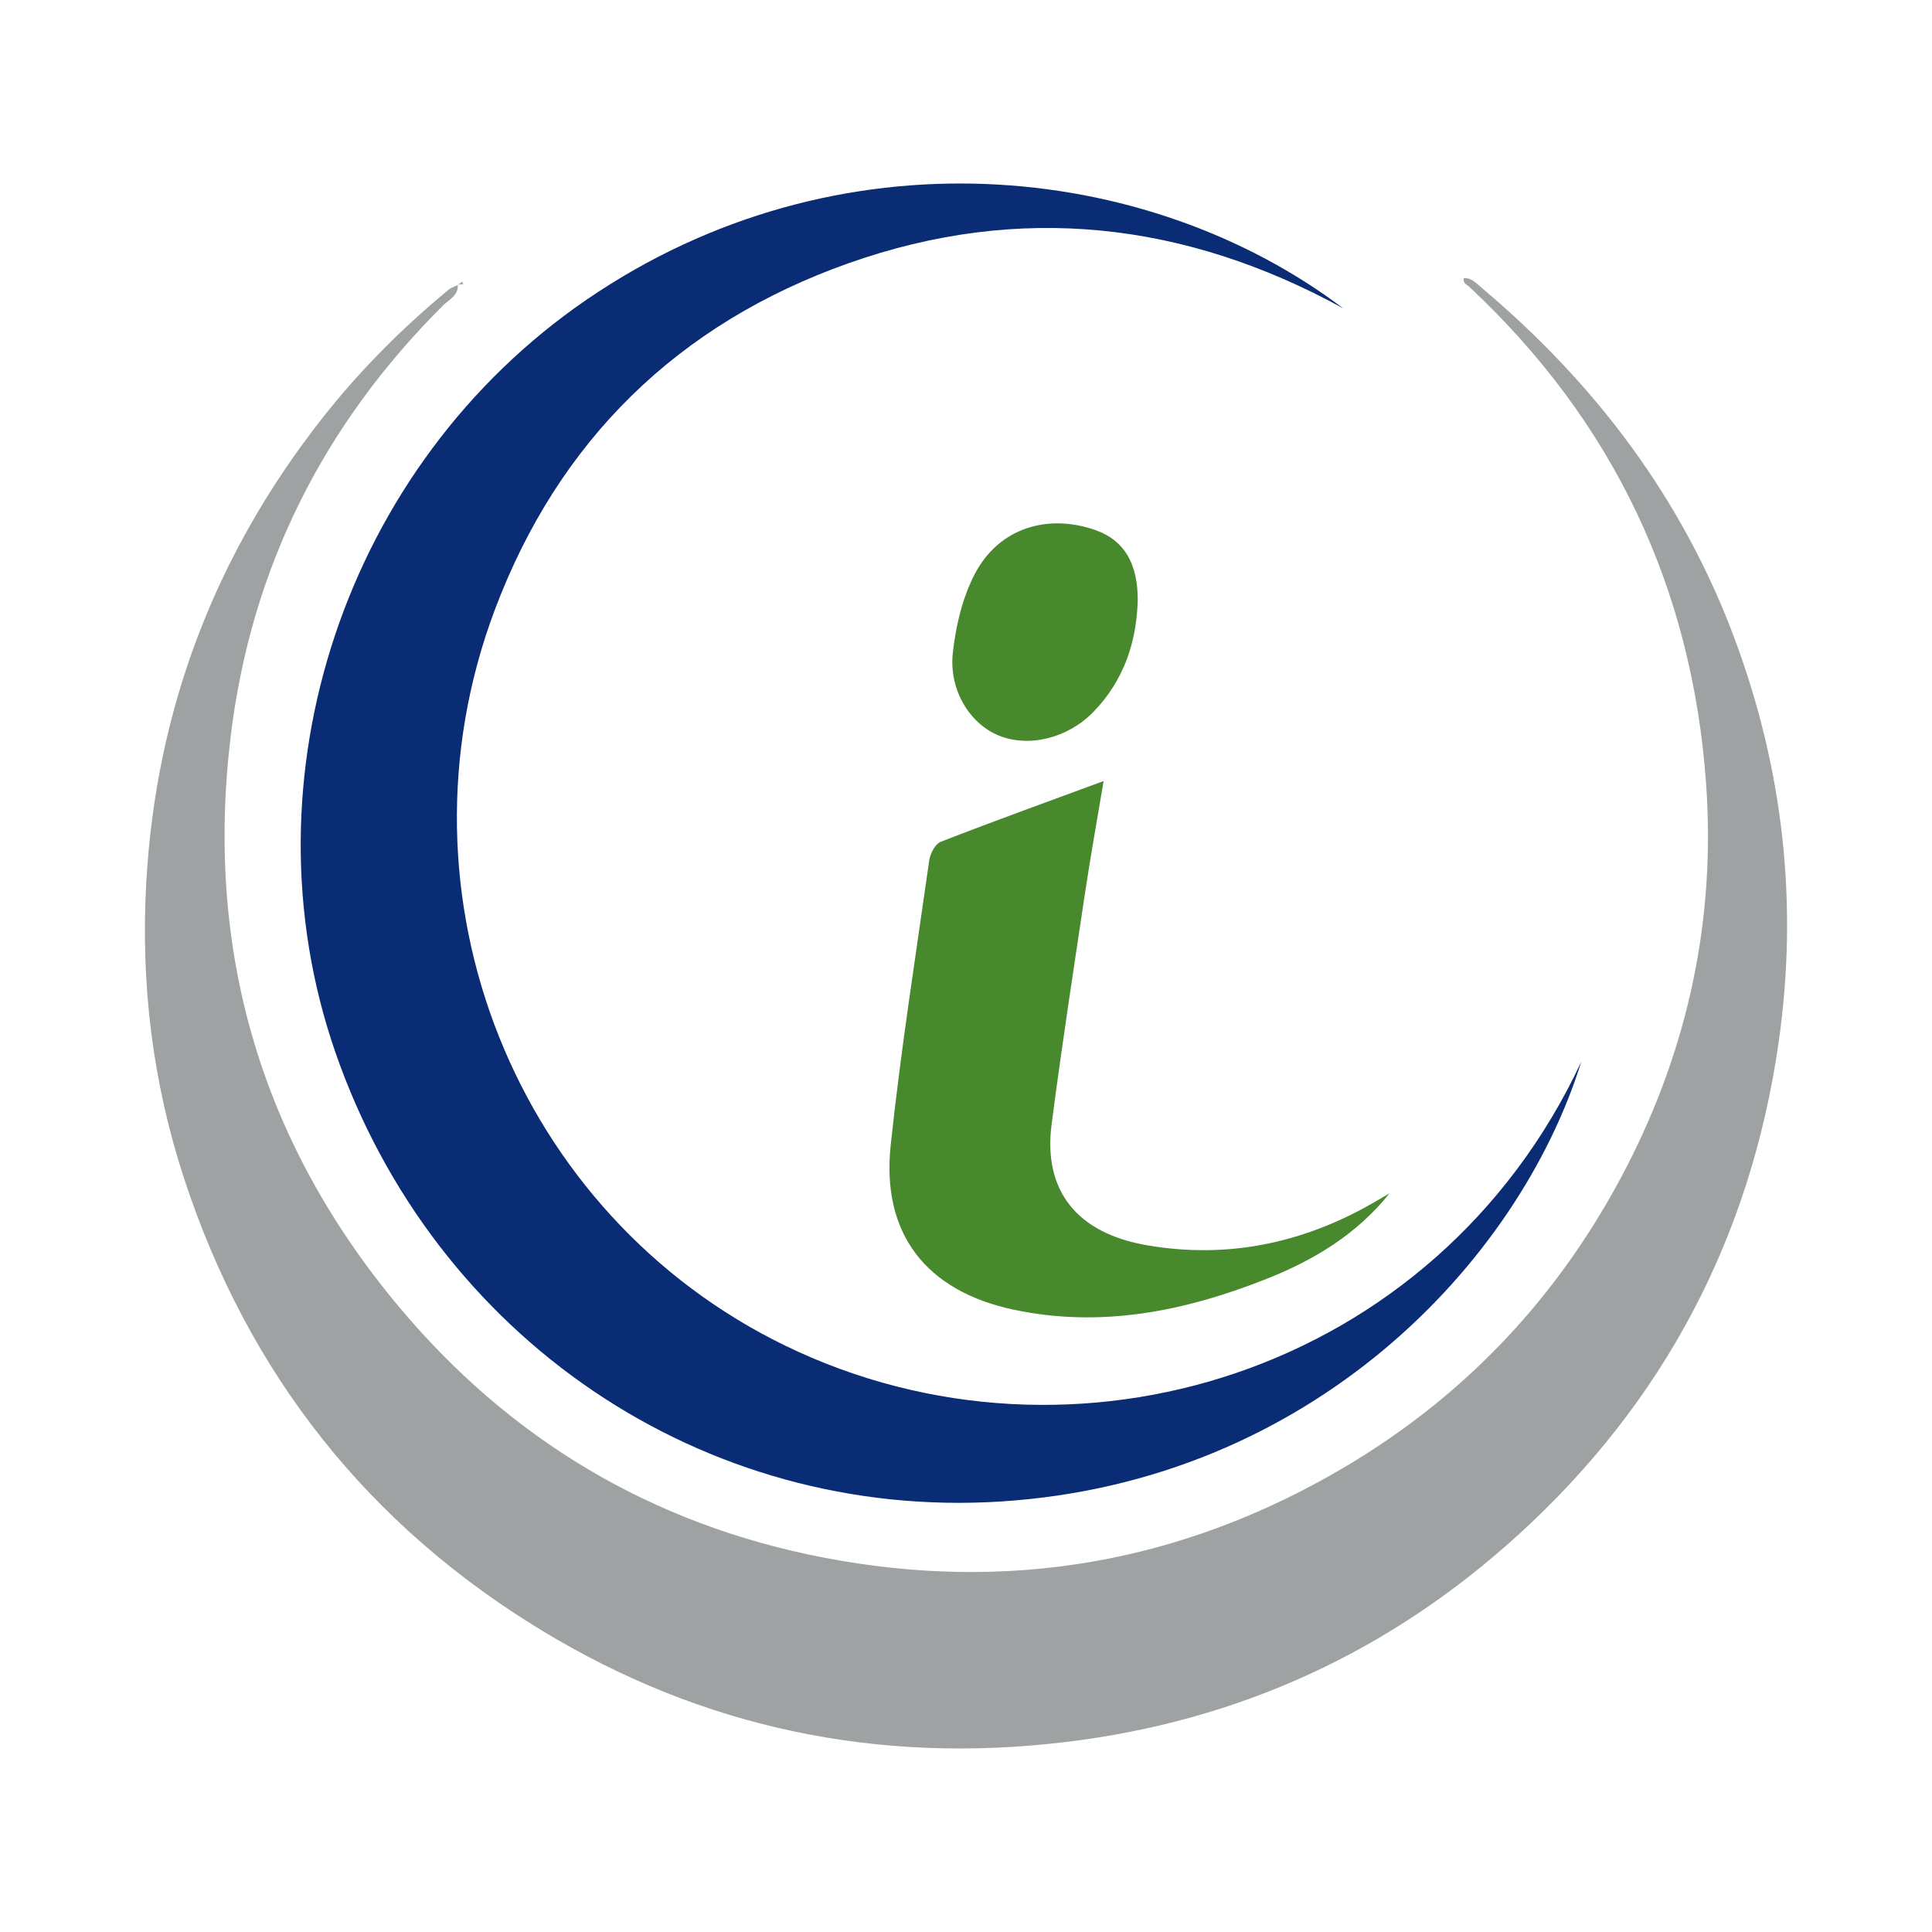 <?xml version="1.0" encoding="utf-8"?>
<!-- Generator: Adobe Illustrator 17.0.0, SVG Export Plug-In . SVG Version: 6.00 Build 0)  -->
<!DOCTYPE svg PUBLIC "-//W3C//DTD SVG 1.1//EN" "http://www.w3.org/Graphics/SVG/1.1/DTD/svg11.dtd">
<svg version="1.1" id="Layer_1" xmlns="http://www.w3.org/2000/svg" xmlns:xlink="http://www.w3.org/1999/xlink" x="0px" y="0px"
	 width="200px" height="200px" viewBox="0 0 200 200" enable-background="new 0 0 200 200" xml:space="preserve">

<g>
	<path fill="#092C74" d="M163.695,109.907c-6.512,20.882-28.036,43.494-60.103,45.528c-30.835,1.956-58.676-16.951-68.905-46.594
		c-9.76-28.285,1.084-60.75,26.064-77.838c25.974-17.767,58-14.42,78.294,0.915c-16.397-8.998-33.53-10.913-51.171-4.681
		C70.199,33.483,57.8,45.612,51.215,63.149c-11.136,29.656,2.258,62.677,30.129,76.181
		C111.023,153.709,148.618,142.199,163.695,109.907z"/>
	<path fill="#49892D" d="M143.85,123.527c-3.404,4.263-7.85,6.928-12.749,8.867c-8.455,3.346-17.115,5.118-26.222,3.171
		c-8.991-1.922-13.652-7.837-12.676-17.004c1.051-9.865,2.595-19.678,3.993-29.504c0.099-0.699,0.618-1.693,1.189-1.915
		c5.492-2.138,11.037-4.14,16.862-6.289c-0.658,3.933-1.342,7.7-1.909,11.485c-1.201,8.018-2.437,16.032-3.478,24.071
		c-0.887,6.852,2.63,11.252,9.865,12.498c8.242,1.42,15.976-0.157,23.222-4.272C142.586,124.273,143.216,123.897,143.85,123.527z"/>
	<path fill="#49892D" d="M117.779,62.127c-0.121,4.409-1.467,8.341-4.579,11.557c-2.646,2.734-6.675,3.727-9.802,2.463
		c-2.971-1.2-5.188-4.685-4.761-8.569c0.307-2.793,0.997-5.725,2.289-8.19c2.464-4.7,7.493-6.276,12.504-4.5
		C116.359,55.927,117.783,58.298,117.779,62.127z"/>
	<g>
		<path fill="#9FA2A3" d="M47.39,29.472c0.085,1.117-0.9,1.529-1.502,2.127C33.454,43.966,25.976,58.88,23.881,76.224
			c-2.657,21.994,3.031,41.774,17.276,58.883c11.582,13.911,26.345,22.704,44.09,26.131c19.043,3.678,37.064,0.579,53.832-9.297
			c12.812-7.546,22.562-18.032,29.341-31.213c6.382-12.41,9.187-25.693,8.195-39.596C175.168,60.842,167,43.62,152.088,29.679
			c-0.247-0.231-0.681-0.359-0.564-0.887c0.754-0.062,1.223,0.465,1.716,0.879c11.902,9.988,20.997,22.019,26.408,36.665
			c4.976,13.469,6.516,27.332,4.475,41.576c-2.898,20.218-11.901,37.269-26.957,50.978c-13.253,12.068-28.852,19.26-46.749,21.431
			c-19.444,2.358-37.614-1.393-54.296-11.513c-18.05-10.95-30.413-26.595-37.037-46.724c-3.29-9.997-4.531-20.255-3.945-30.706
			c1.005-17.929,7.127-33.979,18.237-48.106c3.857-4.904,8.238-9.298,13.044-13.269c0.279-0.23,0.657-0.341,0.989-0.507
			L47.39,29.472z"/>
		<path fill="#9FA2A3" d="M47.41,29.496c0.144-0.115,0.288-0.23,0.432-0.345c0.04,0.086,0.08,0.172,0.121,0.258
			c-0.191,0.021-0.381,0.042-0.572,0.063C47.39,29.472,47.41,29.496,47.41,29.496z"/>
	</g>
</g>
</svg>
